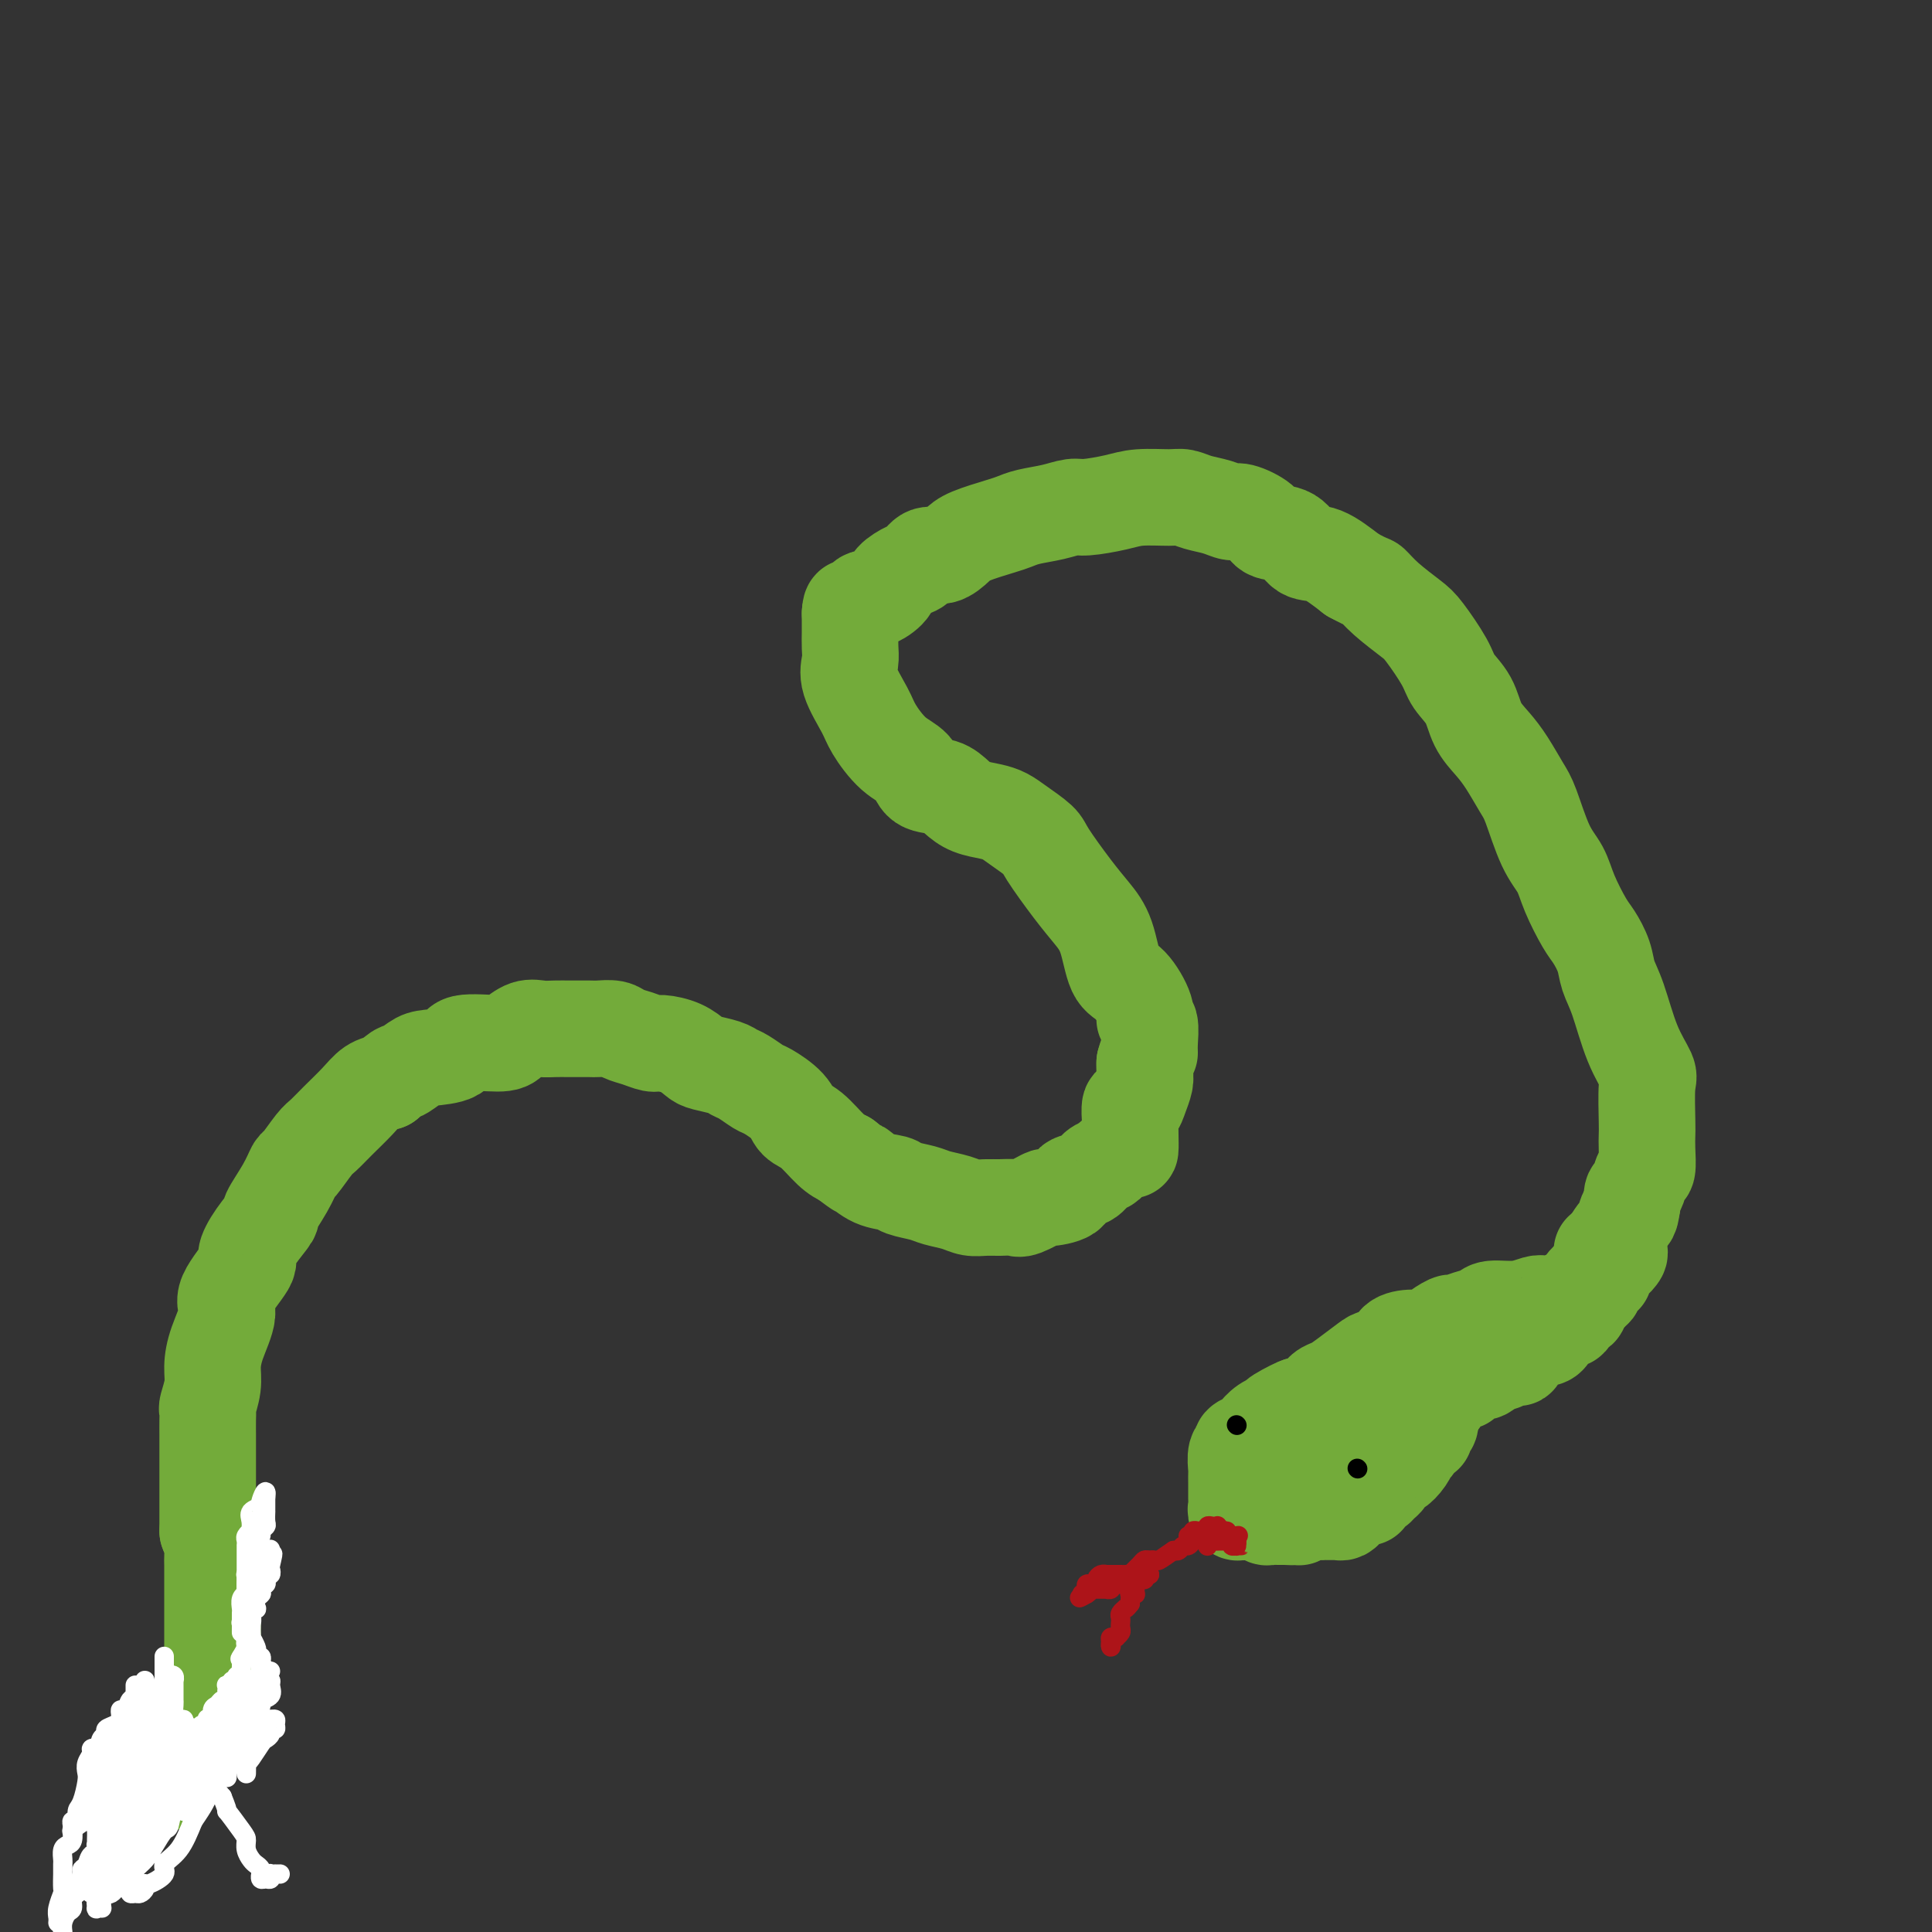 <svg viewBox='0 0 400 400' version='1.1' xmlns='http://www.w3.org/2000/svg' xmlns:xlink='http://www.w3.org/1999/xlink'><rect x="0" y="0" width="400" height="400" fill="#333333" stroke="none"/><g fill='none' stroke='rgb(115,171,58)' stroke-width='20' stroke-linecap='round' stroke-linejoin='round'><path d='M28,373c0.221,-0.194 0.441,-0.388 1,-1c0.559,-0.612 1.456,-1.642 2,-2c0.544,-0.358 0.733,-0.044 1,0c0.267,0.044 0.610,-0.180 1,-1c0.390,-0.820 0.826,-2.234 1,-3c0.174,-0.766 0.087,-0.883 0,-1'/><path d='M34,365c1.123,-1.206 0.931,-0.220 1,0c0.069,0.220 0.401,-0.326 1,-1c0.599,-0.674 1.466,-1.477 2,-2c0.534,-0.523 0.734,-0.766 1,-1c0.266,-0.234 0.597,-0.458 1,-1c0.403,-0.542 0.879,-1.402 1,-2c0.121,-0.598 -0.111,-0.934 0,-1c0.111,-0.066 0.566,0.137 1,0c0.434,-0.137 0.849,-0.614 1,-1c0.151,-0.386 0.040,-0.681 0,-1c-0.040,-0.319 -0.007,-0.663 0,-1c0.007,-0.337 -0.012,-0.668 0,-1c0.012,-0.332 0.056,-0.665 0,-1c-0.056,-0.335 -0.211,-0.671 0,-1c0.211,-0.329 0.789,-0.651 1,-1c0.211,-0.349 0.057,-0.726 0,-1c-0.057,-0.274 -0.015,-0.444 0,-1c0.015,-0.556 0.004,-1.499 0,-2c-0.004,-0.501 -0.001,-0.561 0,-1c0.001,-0.439 0.000,-1.257 0,-2c-0.000,-0.743 -0.000,-1.411 0,-2c0.000,-0.589 0.000,-1.098 0,-2c-0.000,-0.902 -0.000,-2.198 0,-3c0.000,-0.802 0.000,-1.111 0,-2c-0.000,-0.889 -0.000,-2.360 0,-3c0.000,-0.640 0.001,-0.450 0,-1c-0.001,-0.550 -0.003,-1.841 0,-3c0.003,-1.159 0.011,-2.187 0,-3c-0.011,-0.813 -0.041,-1.411 0,-2c0.041,-0.589 0.155,-1.168 0,-2c-0.155,-0.832 -0.577,-1.916 -1,-3'/><path d='M43,317c0.000,-6.634 0.000,-4.218 0,-4c-0.000,0.218 -0.000,-1.761 0,-3c0.000,-1.239 0.000,-1.736 0,-2c-0.000,-0.264 -0.000,-0.294 0,-1c0.000,-0.706 0.000,-2.089 0,-3c-0.000,-0.911 -0.000,-1.350 0,-2c0.000,-0.650 0.000,-1.512 0,-2c-0.000,-0.488 -0.001,-0.600 0,-1c0.001,-0.400 0.004,-1.086 0,-2c-0.004,-0.914 -0.016,-2.057 0,-3c0.016,-0.943 0.058,-1.688 0,-2c-0.058,-0.312 -0.217,-0.191 0,-1c0.217,-0.809 0.811,-2.548 1,-4c0.189,-1.452 -0.025,-2.617 0,-4c0.025,-1.383 0.289,-2.984 1,-5c0.711,-2.016 1.869,-4.446 2,-6c0.131,-1.554 -0.766,-2.232 0,-4c0.766,-1.768 3.194,-4.628 4,-6c0.806,-1.372 -0.009,-1.258 0,-2c0.009,-0.742 0.843,-2.340 2,-4c1.157,-1.660 2.637,-3.384 3,-4c0.363,-0.616 -0.390,-0.126 0,-1c0.390,-0.874 1.924,-3.111 3,-5c1.076,-1.889 1.694,-3.428 2,-4c0.306,-0.572 0.301,-0.176 1,-1c0.699,-0.824 2.101,-2.869 3,-4c0.899,-1.131 1.293,-1.350 2,-2c0.707,-0.650 1.726,-1.731 3,-3c1.274,-1.269 2.805,-2.726 4,-4c1.195,-1.274 2.056,-2.364 3,-3c0.944,-0.636 1.972,-0.818 3,-1'/><path d='M80,224c3.464,-3.131 2.624,-1.957 3,-2c0.376,-0.043 1.967,-1.303 3,-2c1.033,-0.697 1.508,-0.829 3,-1c1.492,-0.171 4.002,-0.379 5,-1c0.998,-0.621 0.483,-1.655 2,-2c1.517,-0.345 5.067,-0.001 7,0c1.933,0.001 2.249,-0.339 3,-1c0.751,-0.661 1.938,-1.641 3,-2c1.062,-0.359 1.998,-0.096 3,0c1.002,0.096 2.068,0.025 3,0c0.932,-0.025 1.729,-0.004 3,0c1.271,0.004 3.014,-0.010 4,0c0.986,0.010 1.213,0.045 2,0c0.787,-0.045 2.134,-0.170 3,0c0.866,0.170 1.249,0.636 2,1c0.751,0.364 1.868,0.626 3,1c1.132,0.374 2.279,0.860 3,1c0.721,0.140 1.016,-0.065 2,0c0.984,0.065 2.659,0.399 4,1c1.341,0.601 2.350,1.469 3,2c0.650,0.531 0.941,0.724 2,1c1.059,0.276 2.886,0.636 4,1c1.114,0.364 1.513,0.733 2,1c0.487,0.267 1.060,0.432 2,1c0.940,0.568 2.246,1.540 3,2c0.754,0.460 0.957,0.410 2,1c1.043,0.590 2.926,1.821 4,3c1.074,1.179 1.339,2.306 2,3c0.661,0.694 1.716,0.956 3,2c1.284,1.044 2.795,2.870 4,4c1.205,1.130 2.102,1.565 3,2'/><path d='M175,240c3.806,2.974 2.823,1.910 3,2c0.177,0.090 1.516,1.334 3,2c1.484,0.666 3.114,0.756 4,1c0.886,0.244 1.027,0.644 2,1c0.973,0.356 2.777,0.670 4,1c1.223,0.330 1.863,0.677 3,1c1.137,0.323 2.770,0.622 4,1c1.230,0.378 2.056,0.835 3,1c0.944,0.165 2.005,0.036 3,0c0.995,-0.036 1.923,0.019 3,0c1.077,-0.019 2.303,-0.112 3,0c0.697,0.112 0.864,0.429 2,0c1.136,-0.429 3.243,-1.606 4,-2c0.757,-0.394 0.166,-0.007 1,0c0.834,0.007 3.092,-0.366 4,-1c0.908,-0.634 0.465,-1.531 1,-2c0.535,-0.469 2.049,-0.512 3,-1c0.951,-0.488 1.341,-1.421 2,-2c0.659,-0.579 1.588,-0.806 2,-1c0.412,-0.194 0.306,-0.357 1,-1c0.694,-0.643 2.186,-1.767 3,-2c0.814,-0.233 0.949,0.423 1,0c0.051,-0.423 0.017,-1.926 0,-3c-0.017,-1.074 -0.016,-1.718 0,-2c0.016,-0.282 0.046,-0.201 0,-1c-0.046,-0.799 -0.170,-2.479 0,-3c0.170,-0.521 0.634,0.117 1,0c0.366,-0.117 0.634,-0.990 1,-2c0.366,-1.010 0.829,-2.156 1,-3c0.171,-0.844 0.049,-1.384 0,-2c-0.049,-0.616 -0.024,-1.308 0,-2'/><path d='M237,220c0.850,-3.178 0.976,-2.122 1,-2c0.024,0.122 -0.055,-0.689 0,-2c0.055,-1.311 0.243,-3.124 0,-4c-0.243,-0.876 -0.918,-0.817 -1,-1c-0.082,-0.183 0.428,-0.607 0,-2c-0.428,-1.393 -1.796,-3.755 -3,-5c-1.204,-1.245 -2.246,-1.373 -3,-3c-0.754,-1.627 -1.222,-4.752 -2,-7c-0.778,-2.248 -1.867,-3.617 -3,-5c-1.133,-1.383 -2.309,-2.780 -4,-5c-1.691,-2.220 -3.897,-5.263 -5,-7c-1.103,-1.737 -1.103,-2.166 -2,-3c-0.897,-0.834 -2.691,-2.071 -4,-3c-1.309,-0.929 -2.134,-1.548 -3,-2c-0.866,-0.452 -1.773,-0.735 -3,-1c-1.227,-0.265 -2.774,-0.511 -4,-1c-1.226,-0.489 -2.130,-1.220 -3,-2c-0.870,-0.780 -1.707,-1.609 -3,-2c-1.293,-0.391 -3.041,-0.346 -4,-1c-0.959,-0.654 -1.130,-2.009 -2,-3c-0.870,-0.991 -2.440,-1.619 -4,-3c-1.560,-1.381 -3.112,-3.513 -4,-5c-0.888,-1.487 -1.114,-2.327 -2,-4c-0.886,-1.673 -2.434,-4.178 -3,-6c-0.566,-1.822 -0.152,-2.961 0,-4c0.152,-1.039 0.041,-1.976 0,-3c-0.041,-1.024 -0.011,-2.133 0,-3c0.011,-0.867 0.003,-1.490 0,-2c-0.003,-0.510 -0.001,-0.907 0,-1c0.001,-0.093 0.000,0.116 0,0c-0.000,-0.116 -0.000,-0.558 0,-1'/><path d='M176,127c0.125,-2.264 0.437,-0.924 1,-1c0.563,-0.076 1.376,-1.569 2,-2c0.624,-0.431 1.059,0.198 2,0c0.941,-0.198 2.387,-1.224 3,-2c0.613,-0.776 0.394,-1.303 1,-2c0.606,-0.697 2.039,-1.566 3,-2c0.961,-0.434 1.451,-0.434 2,-1c0.549,-0.566 1.158,-1.700 2,-2c0.842,-0.300 1.916,0.232 3,0c1.084,-0.232 2.179,-1.228 3,-2c0.821,-0.772 1.370,-1.320 3,-2c1.630,-0.680 4.341,-1.493 6,-2c1.659,-0.507 2.265,-0.710 3,-1c0.735,-0.290 1.599,-0.669 3,-1c1.401,-0.331 3.338,-0.614 5,-1c1.662,-0.386 3.050,-0.874 4,-1c0.950,-0.126 1.461,0.109 3,0c1.539,-0.109 4.105,-0.562 6,-1c1.895,-0.438 3.119,-0.861 5,-1c1.881,-0.139 4.420,0.005 6,0c1.580,-0.005 2.203,-0.161 3,0c0.797,0.161 1.769,0.637 3,1c1.231,0.363 2.723,0.612 4,1c1.277,0.388 2.341,0.914 3,1c0.659,0.086 0.913,-0.267 2,0c1.087,0.267 3.005,1.154 4,2c0.995,0.846 1.065,1.649 2,2c0.935,0.351 2.735,0.249 4,1c1.265,0.751 1.994,2.356 3,3c1.006,0.644 2.287,0.327 4,1c1.713,0.673 3.856,2.337 6,4'/><path d='M280,119c3.736,2.031 3.575,1.607 4,2c0.425,0.393 1.435,1.602 3,3c1.565,1.398 3.683,2.984 5,4c1.317,1.016 1.832,1.461 3,3c1.168,1.539 2.987,4.172 4,6c1.013,1.828 1.219,2.850 2,4c0.781,1.150 2.139,2.426 3,4c0.861,1.574 1.227,3.445 2,5c0.773,1.555 1.953,2.793 3,4c1.047,1.207 1.961,2.384 3,4c1.039,1.616 2.203,3.672 3,5c0.797,1.328 1.229,1.928 2,4c0.771,2.072 1.883,5.617 3,8c1.117,2.383 2.240,3.603 3,5c0.760,1.397 1.159,2.971 2,5c0.841,2.029 2.126,4.513 3,6c0.874,1.487 1.339,1.978 2,3c0.661,1.022 1.519,2.575 2,4c0.481,1.425 0.584,2.723 1,4c0.416,1.277 1.145,2.534 2,5c0.855,2.466 1.837,6.141 3,9c1.163,2.859 2.508,4.903 3,6c0.492,1.097 0.133,1.247 0,3c-0.133,1.753 -0.039,5.108 0,7c0.039,1.892 0.022,2.322 0,3c-0.022,0.678 -0.048,1.606 0,3c0.048,1.394 0.170,3.255 0,4c-0.170,0.745 -0.633,0.375 -1,1c-0.367,0.625 -0.637,2.245 -1,3c-0.363,0.755 -0.818,0.644 -1,1c-0.182,0.356 -0.091,1.178 0,2'/><path d='M338,249c-0.633,4.444 -0.714,2.055 -1,2c-0.286,-0.055 -0.776,2.226 -1,3c-0.224,0.774 -0.183,0.041 -1,1c-0.817,0.959 -2.494,3.608 -3,5c-0.506,1.392 0.159,1.526 0,2c-0.159,0.474 -1.142,1.289 -2,2c-0.858,0.711 -1.590,1.319 -2,2c-0.410,0.681 -0.498,1.437 -1,2c-0.502,0.563 -1.417,0.934 -2,1c-0.583,0.066 -0.832,-0.175 -1,0c-0.168,0.175 -0.255,0.764 -1,1c-0.745,0.236 -2.149,0.119 -3,0c-0.851,-0.119 -1.151,-0.239 -2,0c-0.849,0.239 -2.249,0.839 -4,1c-1.751,0.161 -3.853,-0.116 -5,0c-1.147,0.116 -1.338,0.626 -2,1c-0.662,0.374 -1.796,0.612 -3,1c-1.204,0.388 -2.478,0.927 -3,1c-0.522,0.073 -0.291,-0.318 -1,0c-0.709,0.318 -2.359,1.346 -3,2c-0.641,0.654 -0.273,0.935 -1,1c-0.727,0.065 -2.549,-0.087 -4,0c-1.451,0.087 -2.531,0.411 -3,1c-0.469,0.589 -0.328,1.443 -1,2c-0.672,0.557 -2.158,0.817 -3,1c-0.842,0.183 -1.040,0.290 -2,1c-0.960,0.710 -2.683,2.022 -4,3c-1.317,0.978 -2.229,1.623 -3,2c-0.771,0.377 -1.400,0.486 -2,1c-0.600,0.514 -1.171,1.433 -2,2c-0.829,0.567 -1.914,0.784 -3,1'/><path d='M269,291c-2.861,1.904 -0.013,0.163 0,0c0.013,-0.163 -2.807,1.252 -4,2c-1.193,0.748 -0.758,0.830 -1,1c-0.242,0.170 -1.160,0.427 -2,1c-0.840,0.573 -1.602,1.461 -2,2c-0.398,0.539 -0.432,0.729 -1,1c-0.568,0.271 -1.669,0.621 -2,1c-0.331,0.379 0.107,0.785 0,1c-0.107,0.215 -0.761,0.237 -1,1c-0.239,0.763 -0.064,2.267 0,3c0.064,0.733 0.017,0.697 0,1c-0.017,0.303 -0.005,0.947 0,2c0.005,1.053 0.002,2.516 0,3c-0.002,0.484 -0.002,-0.010 0,0c0.002,0.010 0.005,0.525 0,1c-0.005,0.475 -0.017,0.912 0,1c0.017,0.088 0.064,-0.173 0,0c-0.064,0.173 -0.237,0.778 0,1c0.237,0.222 0.886,0.060 1,0c0.114,-0.060 -0.306,-0.017 0,0c0.306,0.017 1.339,0.008 2,0c0.661,-0.008 0.951,-0.016 1,0c0.049,0.016 -0.141,0.057 0,0c0.141,-0.057 0.615,-0.211 1,0c0.385,0.211 0.681,0.789 1,1c0.319,0.211 0.660,0.057 1,0c0.340,-0.057 0.679,-0.015 1,0c0.321,0.015 0.625,0.004 1,0c0.375,-0.004 0.821,-0.001 1,0c0.179,0.001 0.089,0.001 0,0'/><path d='M266,314c2.251,0.138 2.879,-0.015 3,0c0.121,0.015 -0.266,0.200 0,0c0.266,-0.200 1.185,-0.786 2,-1c0.815,-0.214 1.528,-0.058 2,0c0.472,0.058 0.704,0.016 1,0c0.296,-0.016 0.657,-0.007 1,0c0.343,0.007 0.668,0.013 1,0c0.332,-0.013 0.670,-0.046 1,0c0.330,0.046 0.653,0.171 1,0c0.347,-0.171 0.719,-0.637 1,-1c0.281,-0.363 0.471,-0.623 1,-1c0.529,-0.377 1.399,-0.871 2,-1c0.601,-0.129 0.935,0.106 1,0c0.065,-0.106 -0.137,-0.552 0,-1c0.137,-0.448 0.614,-0.899 1,-1c0.386,-0.101 0.680,0.146 1,0c0.320,-0.146 0.667,-0.686 1,-1c0.333,-0.314 0.654,-0.403 1,-1c0.346,-0.597 0.719,-1.700 1,-2c0.281,-0.300 0.471,0.205 1,0c0.529,-0.205 1.398,-1.120 2,-2c0.602,-0.880 0.936,-1.723 1,-2c0.064,-0.277 -0.141,0.014 0,0c0.141,-0.014 0.630,-0.332 1,-1c0.370,-0.668 0.621,-1.686 1,-2c0.379,-0.314 0.886,0.074 1,0c0.114,-0.074 -0.166,-0.611 0,-1c0.166,-0.389 0.776,-0.630 1,-1c0.224,-0.370 0.060,-0.869 0,-1c-0.060,-0.131 -0.017,0.105 0,0c0.017,-0.105 0.009,-0.553 0,-1'/><path d='M296,293c2.152,-2.792 0.530,-1.271 0,-1c-0.530,0.271 0.030,-0.708 0,-1c-0.030,-0.292 -0.651,0.102 -1,0c-0.349,-0.102 -0.426,-0.699 -1,-1c-0.574,-0.301 -1.645,-0.306 -2,0c-0.355,0.306 0.007,0.922 0,1c-0.007,0.078 -0.382,-0.381 -1,0c-0.618,0.381 -1.478,1.604 -2,2c-0.522,0.396 -0.704,-0.033 -1,0c-0.296,0.033 -0.705,0.530 -1,1c-0.295,0.470 -0.477,0.915 -1,1c-0.523,0.085 -1.388,-0.188 -2,0c-0.612,0.188 -0.972,0.839 -1,1c-0.028,0.161 0.277,-0.168 0,0c-0.277,0.168 -1.135,0.833 -2,1c-0.865,0.167 -1.736,-0.166 -2,0c-0.264,0.166 0.080,0.829 0,1c-0.080,0.171 -0.582,-0.151 -1,0c-0.418,0.151 -0.752,0.776 -1,1c-0.248,0.224 -0.411,0.046 -1,0c-0.589,-0.046 -1.604,0.040 -2,0c-0.396,-0.040 -0.174,-0.207 0,0c0.174,0.207 0.298,0.787 0,1c-0.298,0.213 -1.018,0.057 -1,0c0.018,-0.057 0.774,-0.015 1,0c0.226,0.015 -0.078,0.004 0,0c0.078,-0.004 0.539,-0.002 1,0'/><path d='M275,300c-2.743,1.320 -0.101,-0.381 1,-1c1.101,-0.619 0.663,-0.156 1,0c0.337,0.156 1.451,0.003 2,0c0.549,-0.003 0.532,0.143 1,0c0.468,-0.143 1.421,-0.573 2,-1c0.579,-0.427 0.785,-0.849 1,-1c0.215,-0.151 0.439,-0.030 1,0c0.561,0.030 1.460,-0.031 2,0c0.540,0.031 0.722,0.153 1,0c0.278,-0.153 0.653,-0.581 1,-1c0.347,-0.419 0.665,-0.831 1,-1c0.335,-0.169 0.685,-0.097 1,0c0.315,0.097 0.595,0.219 1,0c0.405,-0.219 0.936,-0.780 1,-1c0.064,-0.220 -0.338,-0.101 0,0c0.338,0.101 1.418,0.183 2,0c0.582,-0.183 0.667,-0.630 1,-1c0.333,-0.370 0.914,-0.662 1,-1c0.086,-0.338 -0.324,-0.721 0,-1c0.324,-0.279 1.382,-0.452 2,-1c0.618,-0.548 0.795,-1.470 1,-2c0.205,-0.530 0.437,-0.668 1,-1c0.563,-0.332 1.455,-0.860 2,-1c0.545,-0.140 0.741,0.107 1,0c0.259,-0.107 0.580,-0.567 1,-1c0.420,-0.433 0.939,-0.838 1,-1c0.061,-0.162 -0.334,-0.082 0,0c0.334,0.082 1.399,0.166 2,0c0.601,-0.166 0.739,-0.583 1,-1c0.261,-0.417 0.646,-0.833 1,-1c0.354,-0.167 0.677,-0.083 1,0'/><path d='M310,282c2.478,-1.641 1.172,-0.242 1,0c-0.172,0.242 0.790,-0.671 1,-1c0.210,-0.329 -0.332,-0.073 0,0c0.332,0.073 1.537,-0.036 2,0c0.463,0.036 0.183,0.217 0,0c-0.183,-0.217 -0.269,-0.832 0,-1c0.269,-0.168 0.893,0.113 1,0c0.107,-0.113 -0.304,-0.618 0,-1c0.304,-0.382 1.324,-0.641 2,-1c0.676,-0.359 1.007,-0.817 1,-1c-0.007,-0.183 -0.352,-0.090 0,0c0.352,0.090 1.401,0.178 2,0c0.599,-0.178 0.748,-0.622 1,-1c0.252,-0.378 0.606,-0.690 1,-1c0.394,-0.310 0.827,-0.617 1,-1c0.173,-0.383 0.085,-0.842 0,-1c-0.085,-0.158 -0.167,-0.014 0,0c0.167,0.014 0.583,-0.102 1,0c0.417,0.102 0.833,0.420 1,0c0.167,-0.420 0.083,-1.579 0,-2c-0.083,-0.421 -0.167,-0.102 0,0c0.167,0.102 0.584,-0.011 1,0c0.416,0.011 0.829,0.147 1,0c0.171,-0.147 0.098,-0.578 0,-1c-0.098,-0.422 -0.222,-0.835 0,-1c0.222,-0.165 0.791,-0.083 1,0c0.209,0.083 0.060,0.167 0,0c-0.060,-0.167 -0.030,-0.583 0,-1'/><path d='M328,268c2.720,-2.183 0.519,-0.641 0,0c-0.519,0.641 0.645,0.379 1,0c0.355,-0.379 -0.098,-0.876 0,-1c0.098,-0.124 0.748,0.124 1,0c0.252,-0.124 0.106,-0.620 0,-1c-0.106,-0.380 -0.173,-0.644 0,-1c0.173,-0.356 0.585,-0.803 1,-1c0.415,-0.197 0.832,-0.143 1,0c0.168,0.143 0.088,0.374 0,0c-0.088,-0.374 -0.182,-1.353 0,-2c0.182,-0.647 0.640,-0.962 1,-1c0.360,-0.038 0.621,0.200 1,0c0.379,-0.200 0.876,-0.838 1,-1c0.124,-0.162 -0.124,0.153 0,0c0.124,-0.153 0.621,-0.773 0,-1c-0.621,-0.227 -2.359,-0.061 -3,0c-0.641,0.061 -0.183,0.017 0,0c0.183,-0.017 0.092,-0.009 0,0'/></g>
<g fill='none' stroke='rgb(115,171,58)' stroke-width='4' stroke-linecap='round' stroke-linejoin='round'><path d='M281,304c0.000,0.000 0.100,0.100 0.1,0.1'/></g>
<g fill='none' stroke='rgb(0,0,0)' stroke-width='4' stroke-linecap='round' stroke-linejoin='round'><path d='M281,304c0.000,0.000 0.100,0.100 0.1,0.1'/><path d='M256,295c0.000,0.000 0.100,0.100 0.1,0.1'/></g>
<g fill='none' stroke='rgb(173,20,25)' stroke-width='4' stroke-linecap='round' stroke-linejoin='round'><path d='M248,318c-0.416,-0.122 -0.833,-0.244 -1,0c-0.167,0.244 -0.086,0.854 0,1c0.086,0.146 0.177,-0.171 0,0c-0.177,0.171 -0.622,0.830 -1,1c-0.378,0.170 -0.689,-0.150 -1,0c-0.311,0.150 -0.622,0.771 -1,1c-0.378,0.229 -0.822,0.065 -1,0c-0.178,-0.065 -0.089,-0.033 0,0'/><path d='M243,321c-1.405,0.918 -2.417,1.712 -3,2c-0.583,0.288 -0.738,0.071 -1,0c-0.262,-0.071 -0.629,0.005 -1,0c-0.371,-0.005 -0.744,-0.092 -1,0c-0.256,0.092 -0.396,0.365 -1,1c-0.604,0.635 -1.672,1.634 -2,2c-0.328,0.366 0.085,0.098 0,0c-0.085,-0.098 -0.668,-0.026 -1,0c-0.332,0.026 -0.414,0.007 -1,0c-0.586,-0.007 -1.676,-0.003 -2,0c-0.324,0.003 0.120,0.003 0,0c-0.120,-0.003 -0.803,-0.011 -1,0c-0.197,0.011 0.092,0.041 0,0c-0.092,-0.041 -0.563,-0.154 -1,0c-0.437,0.154 -0.839,0.577 -1,1c-0.161,0.423 -0.082,0.848 0,1c0.082,0.152 0.167,0.030 0,0c-0.167,-0.030 -0.584,0.030 -1,0c-0.416,-0.030 -0.830,-0.152 -1,0c-0.170,0.152 -0.095,0.577 0,1c0.095,0.423 0.211,0.845 0,1c-0.211,0.155 -0.749,0.042 -1,0c-0.251,-0.042 -0.215,-0.012 0,0c0.215,0.012 0.607,0.006 1,0'/><path d='M225,330c-2.828,1.453 -0.899,0.585 0,0c0.899,-0.585 0.767,-0.889 1,-1c0.233,-0.111 0.832,-0.030 1,0c0.168,0.030 -0.095,0.009 0,0c0.095,-0.009 0.547,-0.006 1,0c0.453,0.006 0.905,0.016 1,0c0.095,-0.016 -0.168,-0.057 0,0c0.168,0.057 0.766,0.211 1,0c0.234,-0.211 0.104,-0.789 0,-1c-0.104,-0.211 -0.182,-0.056 0,0c0.182,0.056 0.623,0.011 1,0c0.377,-0.011 0.689,0.011 1,0c0.311,-0.011 0.619,-0.054 1,0c0.381,0.054 0.833,0.207 1,0c0.167,-0.207 0.048,-0.773 0,-1c-0.048,-0.227 -0.024,-0.113 0,0c0.024,0.113 0.048,0.226 0,0c-0.048,-0.226 -0.167,-0.792 0,-1c0.167,-0.208 0.619,-0.060 1,0c0.381,0.060 0.690,0.030 1,0'/><path d='M236,326c1.924,-0.619 1.234,-0.166 1,0c-0.234,0.166 -0.011,0.044 0,0c0.011,-0.044 -0.189,-0.012 0,0c0.189,0.012 0.768,0.003 1,0c0.232,-0.003 0.116,-0.002 0,0'/><path d='M238,326c-0.424,-0.009 -0.848,-0.017 -1,0c-0.152,0.017 -0.030,0.060 0,0c0.030,-0.060 -0.030,-0.224 0,0c0.030,0.224 0.151,0.834 0,1c-0.151,0.166 -0.575,-0.113 -1,0c-0.425,0.113 -0.850,0.619 -1,1c-0.150,0.381 -0.026,0.637 0,1c0.026,0.363 -0.046,0.832 0,1c0.046,0.168 0.208,0.034 0,0c-0.208,-0.034 -0.788,0.032 -1,0c-0.212,-0.032 -0.057,-0.163 0,0c0.057,0.163 0.016,0.618 0,1c-0.016,0.382 -0.008,0.691 0,1'/><path d='M234,332c-0.862,1.168 -1.015,1.086 -1,1c0.015,-0.086 0.200,-0.178 0,0c-0.200,0.178 -0.785,0.625 -1,1c-0.215,0.375 -0.061,0.679 0,1c0.061,0.321 0.030,0.660 0,1c-0.030,0.340 -0.060,0.680 0,1c0.060,0.320 0.208,0.621 0,1c-0.208,0.379 -0.774,0.836 -1,1c-0.226,0.164 -0.113,0.034 0,0c0.113,-0.034 0.225,0.027 0,0c-0.225,-0.027 -0.789,-0.140 -1,0c-0.211,0.140 -0.071,0.535 0,1c0.071,0.465 0.071,1.000 0,1c-0.071,-0.000 -0.215,-0.536 0,-1c0.215,-0.464 0.790,-0.856 1,-1c0.210,-0.144 0.057,-0.039 0,0c-0.057,0.039 -0.016,0.011 0,0c0.016,-0.011 0.008,-0.006 0,0'/><path d='M250,320c0.000,0.008 0.000,0.016 0,0c0.000,-0.016 -0.000,-0.056 0,0c0.000,0.056 0.000,0.207 0,0c-0.000,-0.207 -0.000,-0.774 0,-1c0.000,-0.226 0.000,-0.113 0,0'/><path d='M250,319c-0.081,0.000 -0.162,0.000 0,0c0.162,0.000 0.565,0.000 1,0c0.435,0.000 0.900,-0.000 1,0c0.100,0.000 -0.165,0.000 0,0c0.165,0.000 0.762,-0.000 1,0c0.238,0.000 0.119,0.000 0,0'/><path d='M253,319c0.626,0.016 0.690,0.057 1,0c0.310,-0.057 0.866,-0.211 1,0c0.134,0.211 -0.156,0.789 0,1c0.156,0.211 0.756,0.057 1,0c0.244,-0.057 0.132,-0.015 0,0c-0.132,0.015 -0.284,0.005 0,0c0.284,-0.005 1.005,-0.005 1,0c-0.005,0.005 -0.736,0.015 -1,0c-0.264,-0.015 -0.059,-0.057 0,0c0.059,0.057 -0.027,0.211 0,0c0.027,-0.211 0.166,-0.789 0,-1c-0.166,-0.211 -0.637,-0.057 -1,0c-0.363,0.057 -0.619,0.015 -1,0c-0.381,-0.015 -0.886,-0.004 -1,0c-0.114,0.004 0.161,0.001 0,0c-0.161,-0.001 -0.760,-0.000 -1,0c-0.240,0.000 -0.120,0.000 0,0'/><path d='M252,319c-0.785,-0.150 -0.747,-0.026 -1,0c-0.253,0.026 -0.797,-0.046 -1,0c-0.203,0.046 -0.066,0.208 0,0c0.066,-0.208 0.060,-0.788 0,-1c-0.060,-0.212 -0.175,-0.057 0,0c0.175,0.057 0.638,0.015 1,0c0.362,-0.015 0.622,-0.004 1,0c0.378,0.004 0.876,0.001 1,0c0.124,-0.001 -0.124,-0.000 0,0c0.124,0.000 0.621,0.000 1,0c0.379,-0.000 0.641,-0.000 1,0c0.359,0.000 0.817,0.000 1,0c0.183,-0.000 0.092,-0.000 0,0'/><path d='M256,318c0.723,-0.155 0.530,-0.041 0,0c-0.530,0.041 -1.399,0.011 -2,0c-0.601,-0.011 -0.936,-0.003 -1,0c-0.064,0.003 0.141,0.001 0,0c-0.141,-0.001 -0.629,-0.000 -1,0c-0.371,0.000 -0.625,0.000 -1,0c-0.375,-0.000 -0.870,-0.000 -1,0c-0.130,0.000 0.106,0.000 0,0c-0.106,-0.000 -0.553,-0.000 -1,0'/><path d='M249,318c-1.556,0.000 -1.948,0.001 -2,0c-0.052,-0.001 0.234,-0.004 0,0c-0.234,0.004 -0.988,0.015 -1,0c-0.012,-0.015 0.717,-0.057 1,0c0.283,0.057 0.119,0.211 0,0c-0.119,-0.211 -0.192,-0.789 0,-1c0.192,-0.211 0.648,-0.057 1,0c0.352,0.057 0.601,0.015 1,0c0.399,-0.015 0.948,-0.004 1,0c0.052,0.004 -0.394,0.001 0,0c0.394,-0.001 1.627,-0.000 2,0c0.373,0.000 -0.113,0.000 0,0c0.113,-0.000 0.824,-0.000 1,0c0.176,0.000 -0.183,0.000 0,0c0.183,-0.000 0.910,-0.000 1,0c0.090,0.000 -0.455,0.000 -1,0'/><path d='M253,317c1.067,-0.150 0.234,-0.026 0,0c-0.234,0.026 0.131,-0.045 0,0c-0.131,0.045 -0.757,0.207 -1,0c-0.243,-0.207 -0.104,-0.784 0,-1c0.104,-0.216 0.171,-0.072 0,0c-0.171,0.072 -0.582,0.071 -1,0c-0.418,-0.071 -0.843,-0.211 -1,0c-0.157,0.211 -0.045,0.775 0,1c0.045,0.225 0.022,0.113 0,0'/></g>
<g fill='none' stroke='rgb(255,255,255)' stroke-width='4' stroke-linecap='round' stroke-linejoin='round'><path d='M25,383c0.016,0.004 0.033,0.009 0,0c-0.033,-0.009 -0.115,-0.030 0,0c0.115,0.030 0.428,0.112 1,0c0.572,-0.112 1.405,-0.419 2,-1c0.595,-0.581 0.953,-1.436 1,-2c0.047,-0.564 -0.217,-0.836 0,-1c0.217,-0.164 0.913,-0.219 2,-1c1.087,-0.781 2.564,-2.289 3,-3c0.436,-0.711 -0.168,-0.624 0,-1c0.168,-0.376 1.109,-1.214 2,-2c0.891,-0.786 1.731,-1.520 2,-2c0.269,-0.480 -0.034,-0.707 0,-1c0.034,-0.293 0.404,-0.653 1,-1c0.596,-0.347 1.417,-0.681 2,-1c0.583,-0.319 0.930,-0.621 1,-1c0.070,-0.379 -0.135,-0.833 0,-1c0.135,-0.167 0.610,-0.048 1,0c0.390,0.048 0.695,0.024 1,0'/><path d='M44,365c2.870,-3.043 0.545,-1.652 0,-1c-0.545,0.652 0.690,0.563 1,0c0.310,-0.563 -0.305,-1.600 0,-2c0.305,-0.400 1.529,-0.163 2,0c0.471,0.163 0.190,0.251 0,0c-0.190,-0.251 -0.289,-0.841 0,-1c0.289,-0.159 0.966,0.112 1,0c0.034,-0.112 -0.575,-0.608 0,-1c0.575,-0.392 2.334,-0.680 3,-1c0.666,-0.320 0.239,-0.671 0,-1c-0.239,-0.329 -0.288,-0.635 0,-1c0.288,-0.365 0.915,-0.789 1,-1c0.085,-0.211 -0.371,-0.208 0,-1c0.371,-0.792 1.567,-2.380 2,-3c0.433,-0.620 0.101,-0.274 0,0c-0.101,0.274 0.029,0.475 0,0c-0.029,-0.475 -0.219,-1.628 0,-2c0.219,-0.372 0.845,0.036 1,0c0.155,-0.036 -0.162,-0.518 0,-1c0.162,-0.482 0.805,-0.965 1,-1c0.195,-0.035 -0.056,0.379 0,1c0.056,0.621 0.418,1.448 0,2c-0.418,0.552 -1.617,0.828 -2,1c-0.383,0.172 0.051,0.239 0,1c-0.051,0.761 -0.586,2.218 -1,3c-0.414,0.782 -0.707,0.891 -1,1'/><path d='M52,357c-0.395,1.287 0.118,0.506 0,1c-0.118,0.494 -0.868,2.265 -2,3c-1.132,0.735 -2.646,0.433 -3,1c-0.354,0.567 0.452,2.001 0,3c-0.452,0.999 -2.161,1.562 -3,2c-0.839,0.438 -0.807,0.751 -1,1c-0.193,0.249 -0.610,0.436 -1,1c-0.390,0.564 -0.752,1.507 -1,2c-0.248,0.493 -0.381,0.535 -1,1c-0.619,0.465 -1.723,1.352 -2,2c-0.277,0.648 0.274,1.058 0,1c-0.274,-0.058 -1.371,-0.584 -2,0c-0.629,0.584 -0.788,2.278 -1,3c-0.212,0.722 -0.477,0.473 -1,1c-0.523,0.527 -1.303,1.829 -2,3c-0.697,1.171 -1.311,2.211 -2,3c-0.689,0.789 -1.453,1.325 -2,2c-0.547,0.675 -0.875,1.487 -1,2c-0.125,0.513 -0.045,0.727 0,1c0.045,0.273 0.054,0.607 0,1c-0.054,0.393 -0.172,0.847 0,1c0.172,0.153 0.635,0.004 1,0c0.365,-0.004 0.632,0.137 1,0c0.368,-0.137 0.839,-0.550 1,-1c0.161,-0.450 0.014,-0.936 0,-1c-0.014,-0.064 0.107,0.295 1,0c0.893,-0.295 2.559,-1.244 3,-2c0.441,-0.756 -0.343,-1.319 0,-2c0.343,-0.681 1.812,-1.480 3,-3c1.188,-1.520 2.094,-3.760 3,-6'/><path d='M40,377c2.318,-3.341 2.613,-4.193 3,-5c0.387,-0.807 0.867,-1.568 2,-3c1.133,-1.432 2.921,-3.536 4,-5c1.079,-1.464 1.451,-2.287 2,-3c0.549,-0.713 1.275,-1.316 2,-2c0.725,-0.684 1.448,-1.448 2,-2c0.552,-0.552 0.934,-0.890 1,-1c0.066,-0.110 -0.182,0.008 0,0c0.182,-0.008 0.796,-0.143 1,0c0.204,0.143 -0.001,0.564 0,1c0.001,0.436 0.209,0.889 0,1c-0.209,0.111 -0.833,-0.118 -1,0c-0.167,0.118 0.123,0.582 0,1c-0.123,0.418 -0.660,0.790 -1,1c-0.340,0.210 -0.483,0.260 -1,1c-0.517,0.740 -1.406,2.171 -2,3c-0.594,0.829 -0.891,1.057 -1,1c-0.109,-0.057 -0.029,-0.400 0,0c0.029,0.400 0.008,1.543 0,2c-0.008,0.457 -0.004,0.229 0,0'/><path d='M28,349c0.000,-0.091 0.000,-0.182 0,0c-0.000,0.182 -0.000,0.636 0,1c0.000,0.364 0.001,0.636 0,1c-0.001,0.364 -0.004,0.818 0,1c0.004,0.182 0.015,0.090 0,0c-0.015,-0.090 -0.055,-0.178 0,0c0.055,0.178 0.207,0.621 0,1c-0.207,0.379 -0.772,0.693 -1,1c-0.228,0.307 -0.117,0.607 0,1c0.117,0.393 0.241,0.880 0,1c-0.241,0.120 -0.849,-0.127 -1,0c-0.151,0.127 0.153,0.628 0,1c-0.153,0.372 -0.763,0.615 -1,1c-0.237,0.385 -0.102,0.911 0,1c0.102,0.089 0.172,-0.260 0,0c-0.172,0.260 -0.586,1.130 -1,2'/><path d='M24,361c-0.716,2.153 -0.508,1.535 -1,2c-0.492,0.465 -1.686,2.013 -2,3c-0.314,0.987 0.253,1.413 0,2c-0.253,0.587 -1.326,1.336 -2,2c-0.674,0.664 -0.950,1.243 -1,2c-0.050,0.757 0.126,1.690 0,2c-0.126,0.310 -0.556,-0.005 -1,0c-0.444,0.005 -0.904,0.331 -1,1c-0.096,0.669 0.170,1.682 0,2c-0.170,0.318 -0.778,-0.060 -1,0c-0.222,0.060 -0.060,0.557 0,1c0.060,0.443 0.016,0.833 0,1c-0.016,0.167 -0.004,0.111 0,0c0.004,-0.111 -0.000,-0.277 0,0c0.000,0.277 0.004,0.997 0,1c-0.004,0.003 -0.016,-0.709 0,-1c0.016,-0.291 0.060,-0.159 0,0c-0.060,0.159 -0.223,0.344 0,0c0.223,-0.344 0.830,-1.219 1,-2c0.170,-0.781 -0.099,-1.469 0,-2c0.099,-0.531 0.567,-0.905 1,-2c0.433,-1.095 0.833,-2.910 1,-4c0.167,-1.090 0.103,-1.455 0,-2c-0.103,-0.545 -0.244,-1.270 0,-2c0.244,-0.730 0.873,-1.466 1,-2c0.127,-0.534 -0.250,-0.867 0,-1c0.250,-0.133 1.125,-0.067 2,0'/><path d='M21,362c0.946,-2.963 0.313,-1.371 0,-1c-0.313,0.371 -0.304,-0.479 0,-1c0.304,-0.521 0.905,-0.713 1,-1c0.095,-0.287 -0.314,-0.668 0,-1c0.314,-0.332 1.351,-0.615 2,-1c0.649,-0.385 0.909,-0.872 1,-1c0.091,-0.128 0.013,0.102 0,0c-0.013,-0.102 0.039,-0.536 0,-1c-0.039,-0.464 -0.168,-0.959 0,-1c0.168,-0.041 0.633,0.370 1,0c0.367,-0.370 0.634,-1.522 1,-2c0.366,-0.478 0.830,-0.283 1,0c0.170,0.283 0.045,0.652 0,1c-0.045,0.348 -0.011,0.674 0,1c0.011,0.326 0.000,0.650 0,1c-0.000,0.350 0.010,0.724 0,1c-0.010,0.276 -0.042,0.454 0,1c0.042,0.546 0.156,1.459 0,2c-0.156,0.541 -0.581,0.710 -1,1c-0.419,0.290 -0.830,0.703 -1,1c-0.170,0.297 -0.098,0.479 0,1c0.098,0.521 0.222,1.381 0,2c-0.222,0.619 -0.792,0.996 -1,1c-0.208,0.004 -0.056,-0.363 0,0c0.056,0.363 0.015,1.458 0,2c-0.015,0.542 -0.004,0.530 0,1c0.004,0.470 0.001,1.420 0,2c-0.001,0.580 -0.001,0.790 0,1'/><path d='M25,371c-0.220,3.252 0.230,1.884 0,2c-0.230,0.116 -1.140,1.718 -2,3c-0.860,1.282 -1.669,2.245 -2,3c-0.331,0.755 -0.184,1.302 0,2c0.184,0.698 0.404,1.547 0,2c-0.404,0.453 -1.433,0.510 -2,1c-0.567,0.490 -0.673,1.413 -1,2c-0.327,0.587 -0.876,0.839 -1,1c-0.124,0.161 0.178,0.232 0,1c-0.178,0.768 -0.835,2.232 -1,3c-0.165,0.768 0.162,0.839 0,1c-0.162,0.161 -0.814,0.413 -1,1c-0.186,0.587 0.095,1.508 0,2c-0.095,0.492 -0.564,0.556 -1,1c-0.436,0.444 -0.839,1.270 -1,2c-0.161,0.730 -0.081,1.365 0,2'/><path d='M12,398c0.002,-0.021 0.004,-0.041 0,0c-0.004,0.041 -0.015,0.144 0,0c0.015,-0.144 0.057,-0.534 0,-1c-0.057,-0.466 -0.211,-1.009 0,-2c0.211,-0.991 0.789,-2.430 1,-3c0.211,-0.570 0.057,-0.270 0,-1c-0.057,-0.730 -0.016,-2.489 0,-3c0.016,-0.511 0.007,0.228 0,0c-0.007,-0.228 -0.012,-1.422 0,-2c0.012,-0.578 0.042,-0.541 0,-1c-0.042,-0.459 -0.156,-1.414 0,-2c0.156,-0.586 0.580,-0.801 1,-1c0.420,-0.199 0.834,-0.381 1,-1c0.166,-0.619 0.083,-1.676 0,-2c-0.083,-0.324 -0.165,0.085 0,0c0.165,-0.085 0.578,-0.664 1,-1c0.422,-0.336 0.853,-0.431 1,-1c0.147,-0.569 0.009,-1.614 0,-2c-0.009,-0.386 0.112,-0.113 1,-1c0.888,-0.887 2.542,-2.933 3,-4c0.458,-1.067 -0.280,-1.155 0,-2c0.280,-0.845 1.578,-2.446 2,-3c0.422,-0.554 -0.030,-0.061 0,0c0.030,0.061 0.544,-0.309 1,-1c0.456,-0.691 0.854,-1.702 1,-2c0.146,-0.298 0.039,0.116 0,0c-0.039,-0.116 -0.011,-0.762 0,-1c0.011,-0.238 0.003,-0.068 0,0c-0.003,0.068 -0.002,0.034 0,0'/><path d='M25,361c1.547,-2.528 0.415,0.152 0,1c-0.415,0.848 -0.111,-0.135 0,0c0.111,0.135 0.031,1.388 0,2c-0.031,0.612 -0.011,0.583 0,1c0.011,0.417 0.014,1.282 0,2c-0.014,0.718 -0.045,1.291 0,2c0.045,0.709 0.166,1.555 0,2c-0.166,0.445 -0.619,0.491 -1,1c-0.381,0.509 -0.691,1.482 -1,2c-0.309,0.518 -0.619,0.582 -1,1c-0.381,0.418 -0.834,1.190 -1,2c-0.166,0.810 -0.043,1.657 0,2c0.043,0.343 0.008,0.183 0,0c-0.008,-0.183 0.012,-0.390 0,0c-0.012,0.390 -0.056,1.377 0,2c0.056,0.623 0.211,0.881 0,1c-0.211,0.119 -0.789,0.099 -1,0c-0.211,-0.099 -0.057,-0.277 0,0c0.057,0.277 0.015,1.009 0,1c-0.015,-0.009 -0.005,-0.761 0,-1c0.005,-0.239 0.005,0.033 0,0c-0.005,-0.033 -0.015,-0.371 0,-1c0.015,-0.629 0.056,-1.550 0,-2c-0.056,-0.450 -0.207,-0.429 0,-1c0.207,-0.571 0.774,-1.735 1,-3c0.226,-1.265 0.113,-2.633 0,-4'/><path d='M21,371c-0.048,-1.837 -0.167,-1.431 0,-2c0.167,-0.569 0.619,-2.113 1,-3c0.381,-0.887 0.690,-1.115 1,-1c0.310,0.115 0.622,0.574 1,0c0.378,-0.574 0.822,-2.179 1,-3c0.178,-0.821 0.090,-0.856 0,-1c-0.090,-0.144 -0.183,-0.396 0,-1c0.183,-0.604 0.641,-1.558 1,-2c0.359,-0.442 0.618,-0.370 1,-1c0.382,-0.630 0.887,-1.961 1,-3c0.113,-1.039 -0.166,-1.785 0,-2c0.166,-0.215 0.775,0.100 1,0c0.225,-0.100 0.064,-0.614 0,-1c-0.064,-0.386 -0.031,-0.643 0,-1c0.031,-0.357 0.061,-0.813 0,-1c-0.061,-0.187 -0.212,-0.104 0,0c0.212,0.104 0.789,0.228 1,0c0.211,-0.228 0.057,-0.808 0,-1c-0.057,-0.192 -0.015,0.003 0,0c0.015,-0.003 0.004,-0.203 0,0c-0.004,0.203 -0.001,0.811 0,1c0.001,0.189 0.000,-0.041 0,0c-0.000,0.041 -0.000,0.354 0,1c0.000,0.646 0.000,1.627 0,2c-0.000,0.373 -0.000,0.139 0,0c0.000,-0.139 0.000,-0.183 0,0c-0.000,0.183 -0.000,0.591 0,1'/><path d='M30,353c0.000,1.179 0.000,1.627 0,2c-0.000,0.373 -0.000,0.672 0,1c0.000,0.328 0.000,0.684 0,1c-0.000,0.316 -0.000,0.592 0,1c0.000,0.408 0.001,0.947 0,1c-0.001,0.053 -0.004,-0.380 0,0c0.004,0.380 0.015,1.574 0,2c-0.015,0.426 -0.057,0.086 0,0c0.057,-0.086 0.212,0.083 0,1c-0.212,0.917 -0.793,2.582 -1,3c-0.207,0.418 -0.042,-0.411 0,0c0.042,0.411 -0.040,2.063 0,3c0.040,0.937 0.203,1.158 0,2c-0.203,0.842 -0.772,2.306 -1,3c-0.228,0.694 -0.114,0.617 0,1c0.114,0.383 0.228,1.227 0,2c-0.228,0.773 -0.797,1.475 -1,2c-0.203,0.525 -0.040,0.872 0,1c0.040,0.128 -0.042,0.036 0,0c0.042,-0.036 0.207,-0.015 0,0c-0.207,0.015 -0.788,0.026 -1,0c-0.212,-0.026 -0.057,-0.087 0,0c0.057,0.087 0.015,0.322 0,0c-0.015,-0.322 -0.004,-1.202 0,-2c0.004,-0.798 0.001,-1.514 0,-2c-0.001,-0.486 -0.001,-0.743 0,-1'/><path d='M26,374c-0.137,-0.911 0.020,-0.687 0,-1c-0.020,-0.313 -0.217,-1.163 0,-2c0.217,-0.837 0.846,-1.661 1,-2c0.154,-0.339 -0.169,-0.191 0,-1c0.169,-0.809 0.830,-2.574 1,-3c0.170,-0.426 -0.150,0.487 0,0c0.150,-0.487 0.770,-2.373 1,-3c0.230,-0.627 0.068,0.005 0,0c-0.068,-0.005 -0.043,-0.647 0,-1c0.043,-0.353 0.105,-0.419 0,-1c-0.105,-0.581 -0.378,-1.679 0,-2c0.378,-0.321 1.408,0.134 2,-1c0.592,-1.134 0.747,-3.858 1,-5c0.253,-1.142 0.604,-0.701 1,-1c0.396,-0.299 0.838,-1.338 1,-2c0.162,-0.662 0.043,-0.947 0,-1c-0.043,-0.053 -0.012,0.126 0,0c0.012,-0.126 0.003,-0.558 0,-1c-0.003,-0.442 -0.001,-0.893 0,-1c0.001,-0.107 0.000,0.129 0,0c-0.000,-0.129 -0.000,-0.624 0,-1c0.000,-0.376 0.000,-0.634 0,-1c-0.000,-0.366 -0.000,-0.841 0,-1c0.000,-0.159 0.000,-0.001 0,0c-0.000,0.001 -0.000,-0.154 0,0c0.000,0.154 0.000,0.618 0,1c-0.000,0.382 -0.000,0.680 0,1c0.000,0.320 0.000,0.660 0,1'/><path d='M34,346c-0.000,0.421 -0.000,-0.027 0,0c0.000,0.027 0.000,0.528 0,1c-0.000,0.472 -0.000,0.914 0,1c0.000,0.086 0.000,-0.184 0,0c-0.000,0.184 -0.000,0.823 0,1c0.000,0.177 0.000,-0.107 0,0c-0.000,0.107 -0.000,0.605 0,1c0.000,0.395 0.000,0.688 0,1c-0.000,0.312 -0.000,0.643 0,1c0.000,0.357 0.000,0.738 0,1c-0.000,0.262 -0.000,0.403 0,1c0.000,0.597 0.000,1.650 0,2c-0.000,0.350 -0.000,-0.002 0,0c0.000,0.002 0.000,0.357 0,1c-0.000,0.643 -0.000,1.574 0,2c0.000,0.426 0.000,0.345 0,1c-0.000,0.655 -0.000,2.044 0,3c0.000,0.956 0.001,1.478 0,2c-0.001,0.522 -0.004,1.045 0,2c0.004,0.955 0.016,2.343 0,3c-0.016,0.657 -0.061,0.581 0,1c0.061,0.419 0.228,1.331 0,2c-0.228,0.669 -0.849,1.096 -1,2c-0.151,0.904 0.170,2.284 0,3c-0.170,0.716 -0.829,0.766 -1,1c-0.171,0.234 0.148,0.651 0,1c-0.148,0.349 -0.761,0.630 -1,1c-0.239,0.370 -0.103,0.830 0,1c0.103,0.170 0.172,0.048 0,0c-0.172,-0.048 -0.586,-0.024 -1,0'/><path d='M30,382c-0.619,1.440 -0.166,0.538 0,0c0.166,-0.538 0.043,-0.714 0,-1c-0.043,-0.286 -0.008,-0.681 0,-1c0.008,-0.319 -0.012,-0.561 0,-1c0.012,-0.439 0.056,-1.073 0,-2c-0.056,-0.927 -0.211,-2.145 0,-3c0.211,-0.855 0.789,-1.346 1,-2c0.211,-0.654 0.057,-1.470 0,-2c-0.057,-0.530 -0.015,-0.772 0,-1c0.015,-0.228 0.004,-0.442 0,-1c-0.004,-0.558 -0.001,-1.461 0,-2c0.001,-0.539 0.000,-0.714 0,-1c-0.000,-0.286 -0.000,-0.683 0,-1c0.000,-0.317 0.001,-0.553 0,-1c-0.001,-0.447 -0.003,-1.105 0,-1c0.003,0.105 0.011,0.973 0,2c-0.011,1.027 -0.042,2.212 0,3c0.042,0.788 0.155,1.180 0,2c-0.155,0.820 -0.580,2.067 -1,3c-0.420,0.933 -0.834,1.552 -1,2c-0.166,0.448 -0.083,0.724 0,1'/><path d='M29,375c-0.258,2.492 0.097,2.722 0,3c-0.097,0.278 -0.646,0.606 -1,1c-0.354,0.394 -0.514,0.856 -1,2c-0.486,1.144 -1.296,2.972 -2,4c-0.704,1.028 -1.300,1.256 -2,2c-0.700,0.744 -1.504,2.004 -2,3c-0.496,0.996 -0.684,1.729 -1,2c-0.316,0.271 -0.762,0.080 -1,0c-0.238,-0.080 -0.270,-0.049 0,0c0.270,0.049 0.841,0.115 1,0c0.159,-0.115 -0.095,-0.412 0,-1c0.095,-0.588 0.537,-1.467 1,-2c0.463,-0.533 0.945,-0.720 1,-1c0.055,-0.280 -0.317,-0.653 0,-1c0.317,-0.347 1.324,-0.667 2,-1c0.676,-0.333 1.022,-0.681 1,-1c-0.022,-0.319 -0.413,-0.611 0,-1c0.413,-0.389 1.631,-0.874 2,-1c0.369,-0.126 -0.113,0.107 0,0c0.113,-0.107 0.819,-0.554 1,-1c0.181,-0.446 -0.162,-0.890 0,-1c0.162,-0.110 0.828,0.114 1,0c0.172,-0.114 -0.150,-0.567 0,-1c0.150,-0.433 0.771,-0.847 1,-1c0.229,-0.153 0.065,-0.044 0,0c-0.065,0.044 -0.033,0.022 0,0'/><path d='M30,379c1.945,-2.188 1.306,-1.160 1,-1c-0.306,0.160 -0.279,-0.550 0,-1c0.279,-0.450 0.810,-0.642 1,-1c0.190,-0.358 0.041,-0.884 0,-1c-0.041,-0.116 0.028,0.176 0,0c-0.028,-0.176 -0.151,-0.820 0,-1c0.151,-0.180 0.577,0.106 1,0c0.423,-0.106 0.844,-0.603 1,-1c0.156,-0.397 0.045,-0.694 0,-1c-0.045,-0.306 -0.026,-0.621 0,-1c0.026,-0.379 0.058,-0.824 0,-1c-0.058,-0.176 -0.208,-0.085 0,0c0.208,0.085 0.773,0.162 1,0c0.227,-0.162 0.117,-0.565 0,-1c-0.117,-0.435 -0.241,-0.904 0,-1c0.241,-0.096 0.848,0.181 1,0c0.152,-0.181 -0.152,-0.819 0,-1c0.152,-0.181 0.759,0.095 1,0c0.241,-0.095 0.117,-0.561 0,-1c-0.117,-0.439 -0.228,-0.852 0,-1c0.228,-0.148 0.793,-0.029 1,0c0.207,0.029 0.056,-0.030 0,0c-0.056,0.030 -0.016,0.148 0,0c0.016,-0.148 0.007,-0.562 0,-1c-0.007,-0.438 -0.012,-0.901 0,-1c0.012,-0.099 0.042,0.167 0,0c-0.042,-0.167 -0.156,-0.766 0,-1c0.156,-0.234 0.580,-0.101 1,0c0.420,0.101 0.834,0.172 1,0c0.166,-0.172 0.083,-0.586 0,-1'/><path d='M40,361c1.563,-2.719 0.472,-0.518 0,0c-0.472,0.518 -0.323,-0.649 0,-1c0.323,-0.351 0.821,0.112 1,0c0.179,-0.112 0.038,-0.801 0,-1c-0.038,-0.199 0.028,0.091 0,0c-0.028,-0.091 -0.151,-0.564 0,-1c0.151,-0.436 0.575,-0.835 1,-1c0.425,-0.165 0.850,-0.095 1,0c0.150,0.095 0.025,0.215 0,0c-0.025,-0.215 0.049,-0.764 0,-1c-0.049,-0.236 -0.221,-0.158 0,0c0.221,0.158 0.833,0.396 1,0c0.167,-0.396 -0.113,-1.426 0,-2c0.113,-0.574 0.619,-0.692 1,-1c0.381,-0.308 0.638,-0.804 1,-1c0.362,-0.196 0.829,-0.090 1,0c0.171,0.090 0.046,0.164 0,0c-0.046,-0.164 -0.013,-0.566 0,-1c0.013,-0.434 0.008,-0.900 0,-1c-0.008,-0.100 -0.017,0.165 0,0c0.017,-0.165 0.061,-0.761 0,-1c-0.061,-0.239 -0.228,-0.121 0,0c0.228,0.121 0.849,0.243 1,0c0.151,-0.243 -0.170,-0.853 0,-1c0.170,-0.147 0.830,0.168 1,0c0.170,-0.168 -0.151,-0.818 0,-1c0.151,-0.182 0.772,0.106 1,0c0.228,-0.106 0.061,-0.606 0,-1c-0.061,-0.394 -0.016,-0.683 0,-1c0.016,-0.317 0.005,-0.662 0,-1c-0.005,-0.338 -0.002,-0.669 0,-1'/><path d='M50,343c1.563,-2.798 0.470,-0.793 0,0c-0.470,0.793 -0.318,0.374 0,0c0.318,-0.374 0.804,-0.702 1,-1c0.196,-0.298 0.104,-0.566 0,-1c-0.104,-0.434 -0.220,-1.035 0,-2c0.220,-0.965 0.777,-2.295 1,-3c0.223,-0.705 0.111,-0.784 0,-1c-0.111,-0.216 -0.222,-0.569 0,-1c0.222,-0.431 0.777,-0.938 1,-1c0.223,-0.062 0.112,0.323 0,0c-0.112,-0.323 -0.226,-1.354 0,-2c0.226,-0.646 0.793,-0.908 1,-1c0.207,-0.092 0.054,-0.015 0,0c-0.054,0.015 -0.011,-0.034 0,0c0.011,0.034 -0.011,0.150 0,0c0.011,-0.150 0.056,-0.566 0,-1c-0.056,-0.434 -0.211,-0.887 0,-1c0.211,-0.113 0.789,0.115 1,0c0.211,-0.115 0.057,-0.573 0,-1c-0.057,-0.427 -0.015,-0.822 0,-1c0.015,-0.178 0.003,-0.138 0,0c-0.003,0.138 0.003,0.374 0,0c-0.003,-0.374 -0.015,-1.357 0,-2c0.015,-0.643 0.057,-0.944 0,-1c-0.057,-0.056 -0.211,0.134 0,0c0.211,-0.134 0.789,-0.593 1,-1c0.211,-0.407 0.057,-0.764 0,-1c-0.057,-0.236 -0.016,-0.353 0,0c0.016,0.353 0.008,1.177 0,2'/><path d='M56,323c0.931,-2.910 0.260,-0.184 0,1c-0.260,1.184 -0.108,0.828 0,1c0.108,0.172 0.173,0.873 0,1c-0.173,0.127 -0.582,-0.320 -1,0c-0.418,0.320 -0.843,1.405 -1,2c-0.157,0.595 -0.045,0.698 0,1c0.045,0.302 0.022,0.801 0,1c-0.022,0.199 -0.043,0.096 0,0c0.043,-0.096 0.152,-0.185 0,0c-0.152,0.185 -0.563,0.645 -1,1c-0.437,0.355 -0.901,0.607 -1,1c-0.099,0.393 0.166,0.929 0,1c-0.166,0.071 -0.762,-0.321 -1,0c-0.238,0.321 -0.116,1.356 0,2c0.116,0.644 0.227,0.896 0,1c-0.227,0.104 -0.793,0.060 -1,0c-0.207,-0.060 -0.055,-0.134 0,0c0.055,0.134 0.015,0.478 0,1c-0.015,0.522 -0.004,1.224 0,1c0.004,-0.224 -0.000,-1.373 0,-2c0.000,-0.627 0.004,-0.733 0,-1c-0.004,-0.267 -0.015,-0.697 0,-1c0.015,-0.303 0.057,-0.479 0,-1c-0.057,-0.521 -0.211,-1.387 0,-2c0.211,-0.613 0.788,-0.973 1,-1c0.212,-0.027 0.061,0.278 0,0c-0.061,-0.278 -0.030,-1.139 0,-2'/><path d='M51,328c0.001,-1.403 0.004,-0.911 0,-1c-0.004,-0.089 -0.015,-0.759 0,-1c0.015,-0.241 0.057,-0.053 0,0c-0.057,0.053 -0.211,-0.028 0,0c0.211,0.028 0.789,0.166 1,0c0.211,-0.166 0.056,-0.637 0,-1c-0.056,-0.363 -0.011,-0.617 0,-1c0.011,-0.383 -0.011,-0.894 0,-1c0.011,-0.106 0.054,0.193 0,0c-0.054,-0.193 -0.207,-0.878 0,-1c0.207,-0.122 0.772,0.318 1,0c0.228,-0.318 0.117,-1.395 0,-2c-0.117,-0.605 -0.242,-0.738 0,-1c0.242,-0.262 0.849,-0.652 1,-1c0.151,-0.348 -0.156,-0.653 0,-1c0.156,-0.347 0.774,-0.737 1,-1c0.226,-0.263 0.061,-0.399 0,-1c-0.061,-0.601 -0.016,-1.668 0,-2c0.016,-0.332 0.004,0.070 0,0c-0.004,-0.070 -0.001,-0.612 0,-1c0.001,-0.388 0.000,-0.623 0,-1c-0.000,-0.377 -0.000,-0.895 0,-1c0.000,-0.105 0.000,0.202 0,0c-0.000,-0.202 -0.000,-0.915 0,-1c0.000,-0.085 0.000,0.457 0,1'/><path d='M55,310c0.360,-2.609 -0.741,-0.131 -1,1c-0.259,1.131 0.324,0.915 0,1c-0.324,0.085 -1.555,0.471 -2,1c-0.445,0.529 -0.105,1.202 0,2c0.105,0.798 -0.024,1.720 0,2c0.024,0.280 0.203,-0.084 0,0c-0.203,0.084 -0.786,0.614 -1,1c-0.214,0.386 -0.057,0.629 0,1c0.057,0.371 0.015,0.872 0,1c-0.015,0.128 -0.004,-0.116 0,0c0.004,0.116 0.001,0.594 0,1c-0.001,0.406 -0.000,0.741 0,1c0.000,0.259 0.000,0.442 0,1c-0.000,0.558 0.000,1.492 0,2c-0.000,0.508 -0.001,0.592 0,1c0.001,0.408 0.004,1.142 0,2c-0.004,0.858 -0.015,1.841 0,2c0.015,0.159 0.057,-0.504 0,0c-0.057,0.504 -0.211,2.177 0,3c0.211,0.823 0.789,0.798 1,1c0.211,0.202 0.057,0.633 0,1c-0.057,0.367 -0.016,0.671 0,1c0.016,0.329 0.008,0.683 0,1c-0.008,0.317 -0.016,0.595 0,1c0.016,0.405 0.056,0.936 0,1c-0.056,0.064 -0.207,-0.337 0,0c0.207,0.337 0.774,1.414 1,2c0.226,0.586 0.112,0.683 0,1c-0.112,0.317 -0.223,0.855 0,1c0.223,0.145 0.778,-0.101 1,0c0.222,0.101 0.111,0.551 0,1'/><path d='M54,344c0.464,3.906 0.124,1.672 0,1c-0.124,-0.672 -0.034,0.219 0,1c0.034,0.781 0.011,1.453 0,2c-0.011,0.547 -0.010,0.969 0,1c0.010,0.031 0.028,-0.330 0,0c-0.028,0.330 -0.100,1.351 0,2c0.100,0.649 0.374,0.927 0,2c-0.374,1.073 -1.396,2.942 -2,4c-0.604,1.058 -0.789,1.306 -1,2c-0.211,0.694 -0.449,1.836 -1,3c-0.551,1.164 -1.416,2.351 -2,3c-0.584,0.649 -0.889,0.761 -1,1c-0.111,0.239 -0.030,0.605 0,1c0.030,0.395 0.008,0.818 0,1c-0.008,0.182 -0.002,0.121 0,0c0.002,-0.121 -0.001,-0.303 0,-1c0.001,-0.697 0.006,-1.909 0,-2c-0.006,-0.091 -0.022,0.940 0,0c0.022,-0.940 0.082,-3.851 0,-5c-0.082,-1.149 -0.305,-0.535 0,-1c0.305,-0.465 1.139,-2.008 2,-3c0.861,-0.992 1.750,-1.432 2,-2c0.250,-0.568 -0.140,-1.266 0,-2c0.140,-0.734 0.811,-1.506 1,-2c0.189,-0.494 -0.103,-0.710 0,-1c0.103,-0.290 0.601,-0.654 1,-1c0.399,-0.346 0.700,-0.673 1,-1'/><path d='M54,347c1.252,-2.238 0.881,-1.334 1,-1c0.119,0.334 0.727,0.097 1,0c0.273,-0.097 0.211,-0.053 0,0c-0.211,0.053 -0.569,0.114 -1,0c-0.431,-0.114 -0.934,-0.403 -1,0c-0.066,0.403 0.305,1.498 0,2c-0.305,0.502 -1.285,0.409 -2,1c-0.715,0.591 -1.165,1.864 -2,3c-0.835,1.136 -2.055,2.136 -3,3c-0.945,0.864 -1.616,1.594 -2,2c-0.384,0.406 -0.480,0.490 -1,1c-0.520,0.510 -1.464,1.446 -2,2c-0.536,0.554 -0.664,0.726 -1,1c-0.336,0.274 -0.878,0.650 -1,1c-0.122,0.350 0.178,0.675 0,1c-0.178,0.325 -0.832,0.651 -1,1c-0.168,0.349 0.151,0.723 0,1c-0.151,0.277 -0.771,0.458 -1,1c-0.229,0.542 -0.067,1.444 0,2c0.067,0.556 0.040,0.766 0,1c-0.040,0.234 -0.094,0.492 0,1c0.094,0.508 0.335,1.266 0,2c-0.335,0.734 -1.244,1.442 -2,2c-0.756,0.558 -1.357,0.964 -2,2c-0.643,1.036 -1.327,2.702 -2,4c-0.673,1.298 -1.335,2.228 -2,3c-0.665,0.772 -1.332,1.386 -2,2'/><path d='M28,385c-2.250,2.681 -2.876,2.883 -3,3c-0.124,0.117 0.254,0.151 0,1c-0.254,0.849 -1.139,2.515 -2,3c-0.861,0.485 -1.699,-0.210 -2,0c-0.301,0.210 -0.066,1.326 0,2c0.066,0.674 -0.036,0.905 0,1c0.036,0.095 0.210,0.053 0,0c-0.210,-0.053 -0.803,-0.119 -1,0c-0.197,0.119 0.003,0.422 0,0c-0.003,-0.422 -0.209,-1.569 0,-2c0.209,-0.431 0.834,-0.145 1,-1c0.166,-0.855 -0.125,-2.852 0,-4c0.125,-1.148 0.666,-1.449 1,-2c0.334,-0.551 0.460,-1.353 1,-3c0.540,-1.647 1.494,-4.138 2,-6c0.506,-1.862 0.566,-3.095 1,-4c0.434,-0.905 1.244,-1.481 2,-3c0.756,-1.519 1.457,-3.980 2,-5c0.543,-1.020 0.926,-0.600 1,-1c0.074,-0.400 -0.162,-1.619 0,-2c0.162,-0.381 0.724,0.077 1,0c0.276,-0.077 0.268,-0.688 0,-1c-0.268,-0.312 -0.796,-0.324 -1,0c-0.204,0.324 -0.086,0.984 0,1c0.086,0.016 0.138,-0.611 0,0c-0.138,0.611 -0.468,2.460 -1,4c-0.532,1.540 -1.266,2.770 -2,4'/><path d='M28,370c-0.567,1.696 -0.484,1.935 -1,3c-0.516,1.065 -1.630,2.956 -2,4c-0.370,1.044 0.002,1.240 0,2c-0.002,0.760 -0.380,2.085 -1,3c-0.620,0.915 -1.482,1.422 -2,2c-0.518,0.578 -0.691,1.228 -1,2c-0.309,0.772 -0.754,1.668 -1,2c-0.246,0.332 -0.292,0.101 0,0c0.292,-0.101 0.924,-0.071 1,0c0.076,0.071 -0.402,0.184 0,0c0.402,-0.184 1.683,-0.664 2,-1c0.317,-0.336 -0.332,-0.527 0,-1c0.332,-0.473 1.643,-1.229 2,-2c0.357,-0.771 -0.241,-1.557 0,-2c0.241,-0.443 1.321,-0.542 2,-1c0.679,-0.458 0.956,-1.273 1,-2c0.044,-0.727 -0.147,-1.364 0,-2c0.147,-0.636 0.630,-1.270 1,-2c0.370,-0.730 0.625,-1.556 1,-2c0.375,-0.444 0.870,-0.505 1,-1c0.130,-0.495 -0.105,-1.424 0,-2c0.105,-0.576 0.550,-0.799 1,-1c0.450,-0.201 0.905,-0.379 1,-1c0.095,-0.621 -0.171,-1.686 0,-2c0.171,-0.314 0.778,0.123 1,0c0.222,-0.123 0.060,-0.806 0,-1c-0.060,-0.194 -0.016,0.102 0,0c0.016,-0.102 0.005,-0.600 0,-1c-0.005,-0.400 -0.002,-0.700 0,-1'/><path d='M34,363c1.020,-3.011 0.071,-1.538 0,-1c-0.071,0.538 0.737,0.140 1,0c0.263,-0.140 -0.021,-0.024 0,0c0.021,0.024 0.345,-0.046 1,0c0.655,0.046 1.641,0.209 2,0c0.359,-0.209 0.090,-0.788 0,-1c-0.090,-0.212 -0.000,-0.057 0,0c0.000,0.057 -0.088,0.015 0,0c0.088,-0.015 0.354,-0.004 1,0c0.646,0.004 1.673,0.001 2,0c0.327,-0.001 -0.046,-0.000 0,0c0.046,0.000 0.512,0.000 1,0c0.488,-0.000 0.996,-0.000 1,0c0.004,0.000 -0.498,0.000 -1,0'/><path d='M42,361c1.038,-0.309 -0.366,-0.082 -1,0c-0.634,0.082 -0.497,0.018 -1,0c-0.503,-0.018 -1.645,0.009 -2,0c-0.355,-0.009 0.076,-0.055 0,0c-0.076,0.055 -0.660,0.211 -1,0c-0.340,-0.211 -0.434,-0.787 -1,-1c-0.566,-0.213 -1.602,-0.061 -2,0c-0.398,0.061 -0.159,0.031 0,0c0.159,-0.031 0.238,-0.065 0,0c-0.238,0.065 -0.792,0.227 -1,0c-0.208,-0.227 -0.070,-0.845 0,-1c0.070,-0.155 0.070,0.151 0,0c-0.070,-0.151 -0.212,-0.758 0,-1c0.212,-0.242 0.776,-0.117 1,0c0.224,0.117 0.106,0.228 0,0c-0.106,-0.228 -0.200,-0.793 0,-1c0.200,-0.207 0.693,-0.056 1,0c0.307,0.056 0.429,0.018 1,0c0.571,-0.018 1.592,-0.015 2,0c0.408,0.015 0.203,0.043 0,0c-0.203,-0.043 -0.406,-0.155 0,0c0.406,0.155 1.419,0.577 2,1c0.581,0.423 0.730,0.845 1,1c0.270,0.155 0.660,0.041 1,0c0.340,-0.041 0.630,-0.011 1,0c0.370,0.011 0.820,0.003 1,0c0.180,-0.003 0.090,-0.002 0,0'/><path d='M44,359c1.756,0.249 1.146,-0.130 1,0c-0.146,0.130 0.172,0.767 0,1c-0.172,0.233 -0.834,0.063 -1,0c-0.166,-0.063 0.163,-0.017 0,0c-0.163,0.017 -0.817,0.005 -1,0c-0.183,-0.005 0.106,-0.002 0,0c-0.106,0.002 -0.606,0.001 -1,0c-0.394,-0.001 -0.680,-0.004 -1,0c-0.320,0.004 -0.673,0.016 -1,0c-0.327,-0.016 -0.626,-0.061 -1,0c-0.374,0.061 -0.822,0.228 -1,0c-0.178,-0.228 -0.086,-0.850 0,-1c0.086,-0.150 0.166,0.171 0,0c-0.166,-0.171 -0.579,-0.833 -1,-1c-0.421,-0.167 -0.848,0.163 -1,0c-0.152,-0.163 -0.027,-0.817 0,-1c0.027,-0.183 -0.045,0.106 0,0c0.045,-0.106 0.208,-0.606 0,-1c-0.208,-0.394 -0.787,-0.683 -1,-1c-0.213,-0.317 -0.061,-0.662 0,-1c0.061,-0.338 0.030,-0.669 0,-1'/><path d='M35,353c-0.464,-1.339 -0.124,-1.186 0,-1c0.124,0.186 0.034,0.405 0,0c-0.034,-0.405 -0.010,-1.432 0,-2c0.010,-0.568 0.006,-0.675 0,-1c-0.006,-0.325 -0.016,-0.868 0,-1c0.016,-0.132 0.057,0.145 0,0c-0.057,-0.145 -0.211,-0.714 0,-1c0.211,-0.286 0.789,-0.289 1,0c0.211,0.289 0.057,0.868 0,1c-0.057,0.132 -0.015,-0.185 0,0c0.015,0.185 0.004,0.873 0,1c-0.004,0.127 -0.001,-0.306 0,0c0.001,0.306 0.001,1.352 0,2c-0.001,0.648 -0.001,0.898 0,1c0.001,0.102 0.003,0.056 0,0c-0.003,-0.056 -0.011,-0.120 0,0c0.011,0.120 0.041,0.426 0,1c-0.041,0.574 -0.155,1.416 0,2c0.155,0.584 0.577,0.911 1,1c0.423,0.089 0.848,-0.060 1,0c0.152,0.060 0.032,0.330 0,1c-0.032,0.670 0.026,1.741 0,2c-0.026,0.259 -0.134,-0.292 0,0c0.134,0.292 0.510,1.429 1,2c0.490,0.571 1.093,0.577 2,2c0.907,1.423 2.116,4.264 3,6c0.884,1.736 1.442,2.368 2,3'/><path d='M46,372c1.763,4.330 0.672,2.655 1,3c0.328,0.345 2.077,2.708 3,4c0.923,1.292 1.022,1.512 1,2c-0.022,0.488 -0.164,1.245 0,2c0.164,0.755 0.632,1.508 1,2c0.368,0.492 0.634,0.724 1,1c0.366,0.276 0.833,0.595 1,1c0.167,0.405 0.034,0.894 0,1c-0.034,0.106 0.030,-0.172 0,0c-0.030,0.172 -0.153,0.792 0,1c0.153,0.208 0.581,0.003 1,0c0.419,-0.003 0.829,0.195 1,0c0.171,-0.195 0.102,-0.784 0,-1c-0.102,-0.216 -0.237,-0.058 0,0c0.237,0.058 0.847,0.015 1,0c0.153,-0.015 -0.151,-0.004 0,0c0.151,0.004 0.757,0.001 1,0c0.243,-0.001 0.121,-0.001 0,0'/></g>
</svg>